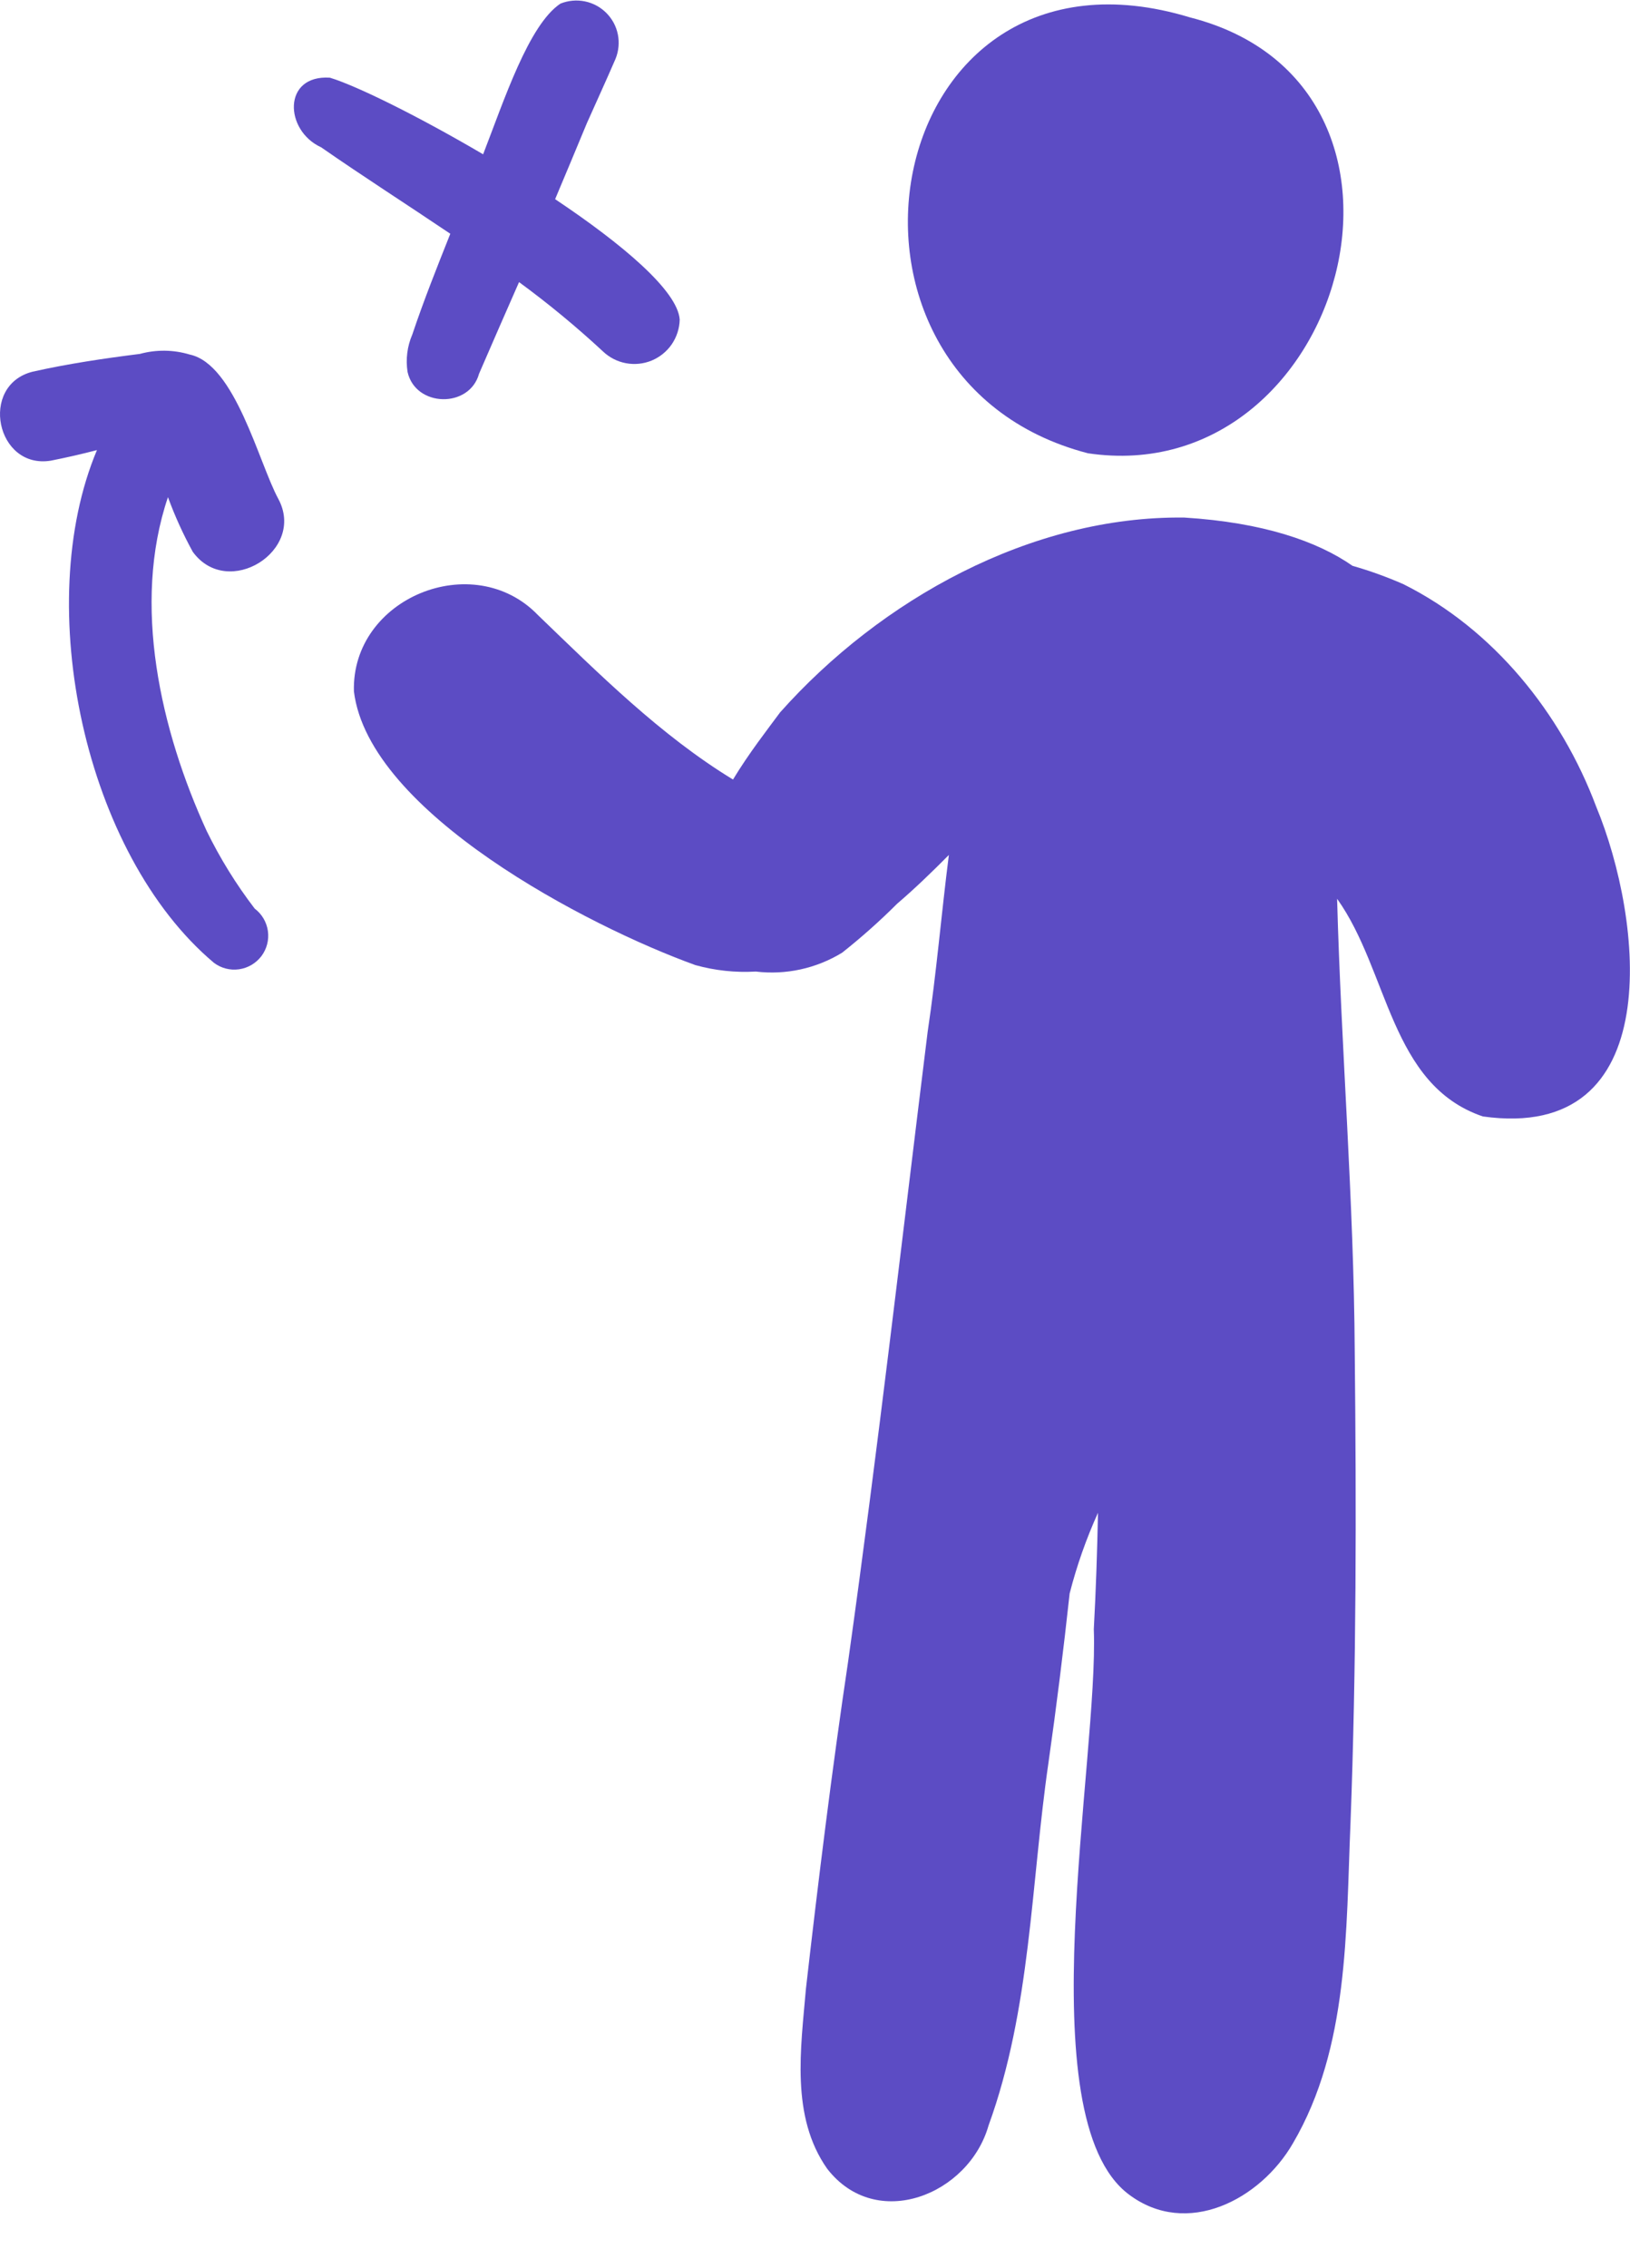 <svg width="23" height="32" viewBox="0 0 23 32" fill="none" xmlns="http://www.w3.org/2000/svg">
<g clip-path="url(#clip0_330_10855)">
<path d="M15.352 6.395C18.957 6.929 20.571 1.211 16.793 0.246C12.374 -1.097 11.262 5.335 15.352 6.395Z" fill="#5C4CC4"/>
<path d="M5.818 4.719C5.746 4.886 5.723 5.069 5.751 5.248C5.863 5.747 6.624 5.765 6.76 5.272C6.947 4.84 7.135 4.409 7.324 3.98C7.737 4.283 8.132 4.609 8.507 4.957C8.597 5.043 8.709 5.101 8.832 5.124C8.954 5.147 9.08 5.134 9.195 5.087C9.31 5.039 9.409 4.959 9.479 4.857C9.549 4.754 9.588 4.633 9.591 4.509C9.562 4.101 8.78 3.443 7.833 2.81C7.983 2.454 8.132 2.098 8.281 1.738C8.414 1.439 8.555 1.133 8.686 0.829C8.73 0.72 8.741 0.6 8.718 0.485C8.695 0.37 8.638 0.265 8.555 0.182C8.472 0.099 8.366 0.042 8.251 0.019C8.136 -0.004 8.017 0.007 7.908 0.051C7.46 0.349 7.111 1.42 6.817 2.177C5.907 1.642 5.034 1.211 4.655 1.096C3.984 1.053 4.013 1.842 4.531 2.078C5.128 2.493 5.748 2.889 6.354 3.298C6.167 3.768 5.979 4.239 5.818 4.719Z" fill="#5C4CC4"/>
<path d="M2.677 5.002C2.448 4.933 2.205 4.93 1.974 4.993C1.466 5.057 0.959 5.132 0.46 5.244C-0.298 5.435 -0.054 6.625 0.718 6.499C0.935 6.456 1.151 6.407 1.368 6.35C0.448 8.539 1.192 12.047 3.019 13.584C3.12 13.66 3.248 13.693 3.373 13.675C3.499 13.657 3.612 13.59 3.689 13.489C3.765 13.387 3.798 13.26 3.78 13.134C3.762 13.009 3.695 12.895 3.594 12.819C3.332 12.477 3.105 12.11 2.916 11.723C2.268 10.309 1.857 8.527 2.37 7.014C2.467 7.28 2.584 7.537 2.72 7.785C3.213 8.463 4.321 7.77 3.927 7.038C3.651 6.529 3.319 5.138 2.677 5.002Z" fill="#5C4CC4"/>
<path d="M22.522 11.378C22.028 10.061 21.072 8.876 19.805 8.243C19.571 8.14 19.33 8.053 19.085 7.983C18.589 7.637 17.823 7.371 16.712 7.302C14.548 7.275 12.425 8.459 11.008 10.05C10.835 10.284 10.567 10.627 10.343 10.998C9.321 10.375 8.45 9.505 7.592 8.679C6.681 7.732 4.956 8.436 4.994 9.755C5.204 11.465 8.301 13.071 9.812 13.616C10.089 13.693 10.377 13.724 10.664 13.707C11.089 13.758 11.519 13.664 11.884 13.44C12.155 13.225 12.414 12.995 12.659 12.75C12.908 12.537 13.15 12.303 13.389 12.062C13.283 12.891 13.214 13.727 13.09 14.554C12.723 17.513 12.384 20.477 11.969 23.43C11.739 24.971 11.548 26.516 11.372 28.058C11.3 28.902 11.154 29.86 11.671 30.596C12.362 31.492 13.67 30.967 13.949 29.987C14.546 28.345 14.546 26.576 14.794 24.871C14.907 24.078 15.006 23.284 15.093 22.482C15.193 22.091 15.327 21.71 15.493 21.343C15.482 21.891 15.464 22.437 15.434 22.985C15.505 24.814 14.488 29.875 15.926 30.958C16.747 31.579 17.786 31.032 18.244 30.238C19.036 28.887 18.991 27.242 19.056 25.723C19.14 23.508 19.139 21.29 19.116 19.075C19.104 16.941 18.925 14.812 18.867 12.68C19.596 13.701 19.613 15.305 20.923 15.751C23.536 16.119 23.186 12.977 22.522 11.378Z" fill="#5C4CC4"/>
</g>
<defs>
<clipPath id="clip0_330_10855">
<rect width="23" height="31.238" fill="white"/>
</clipPath>
</defs>
</svg>

